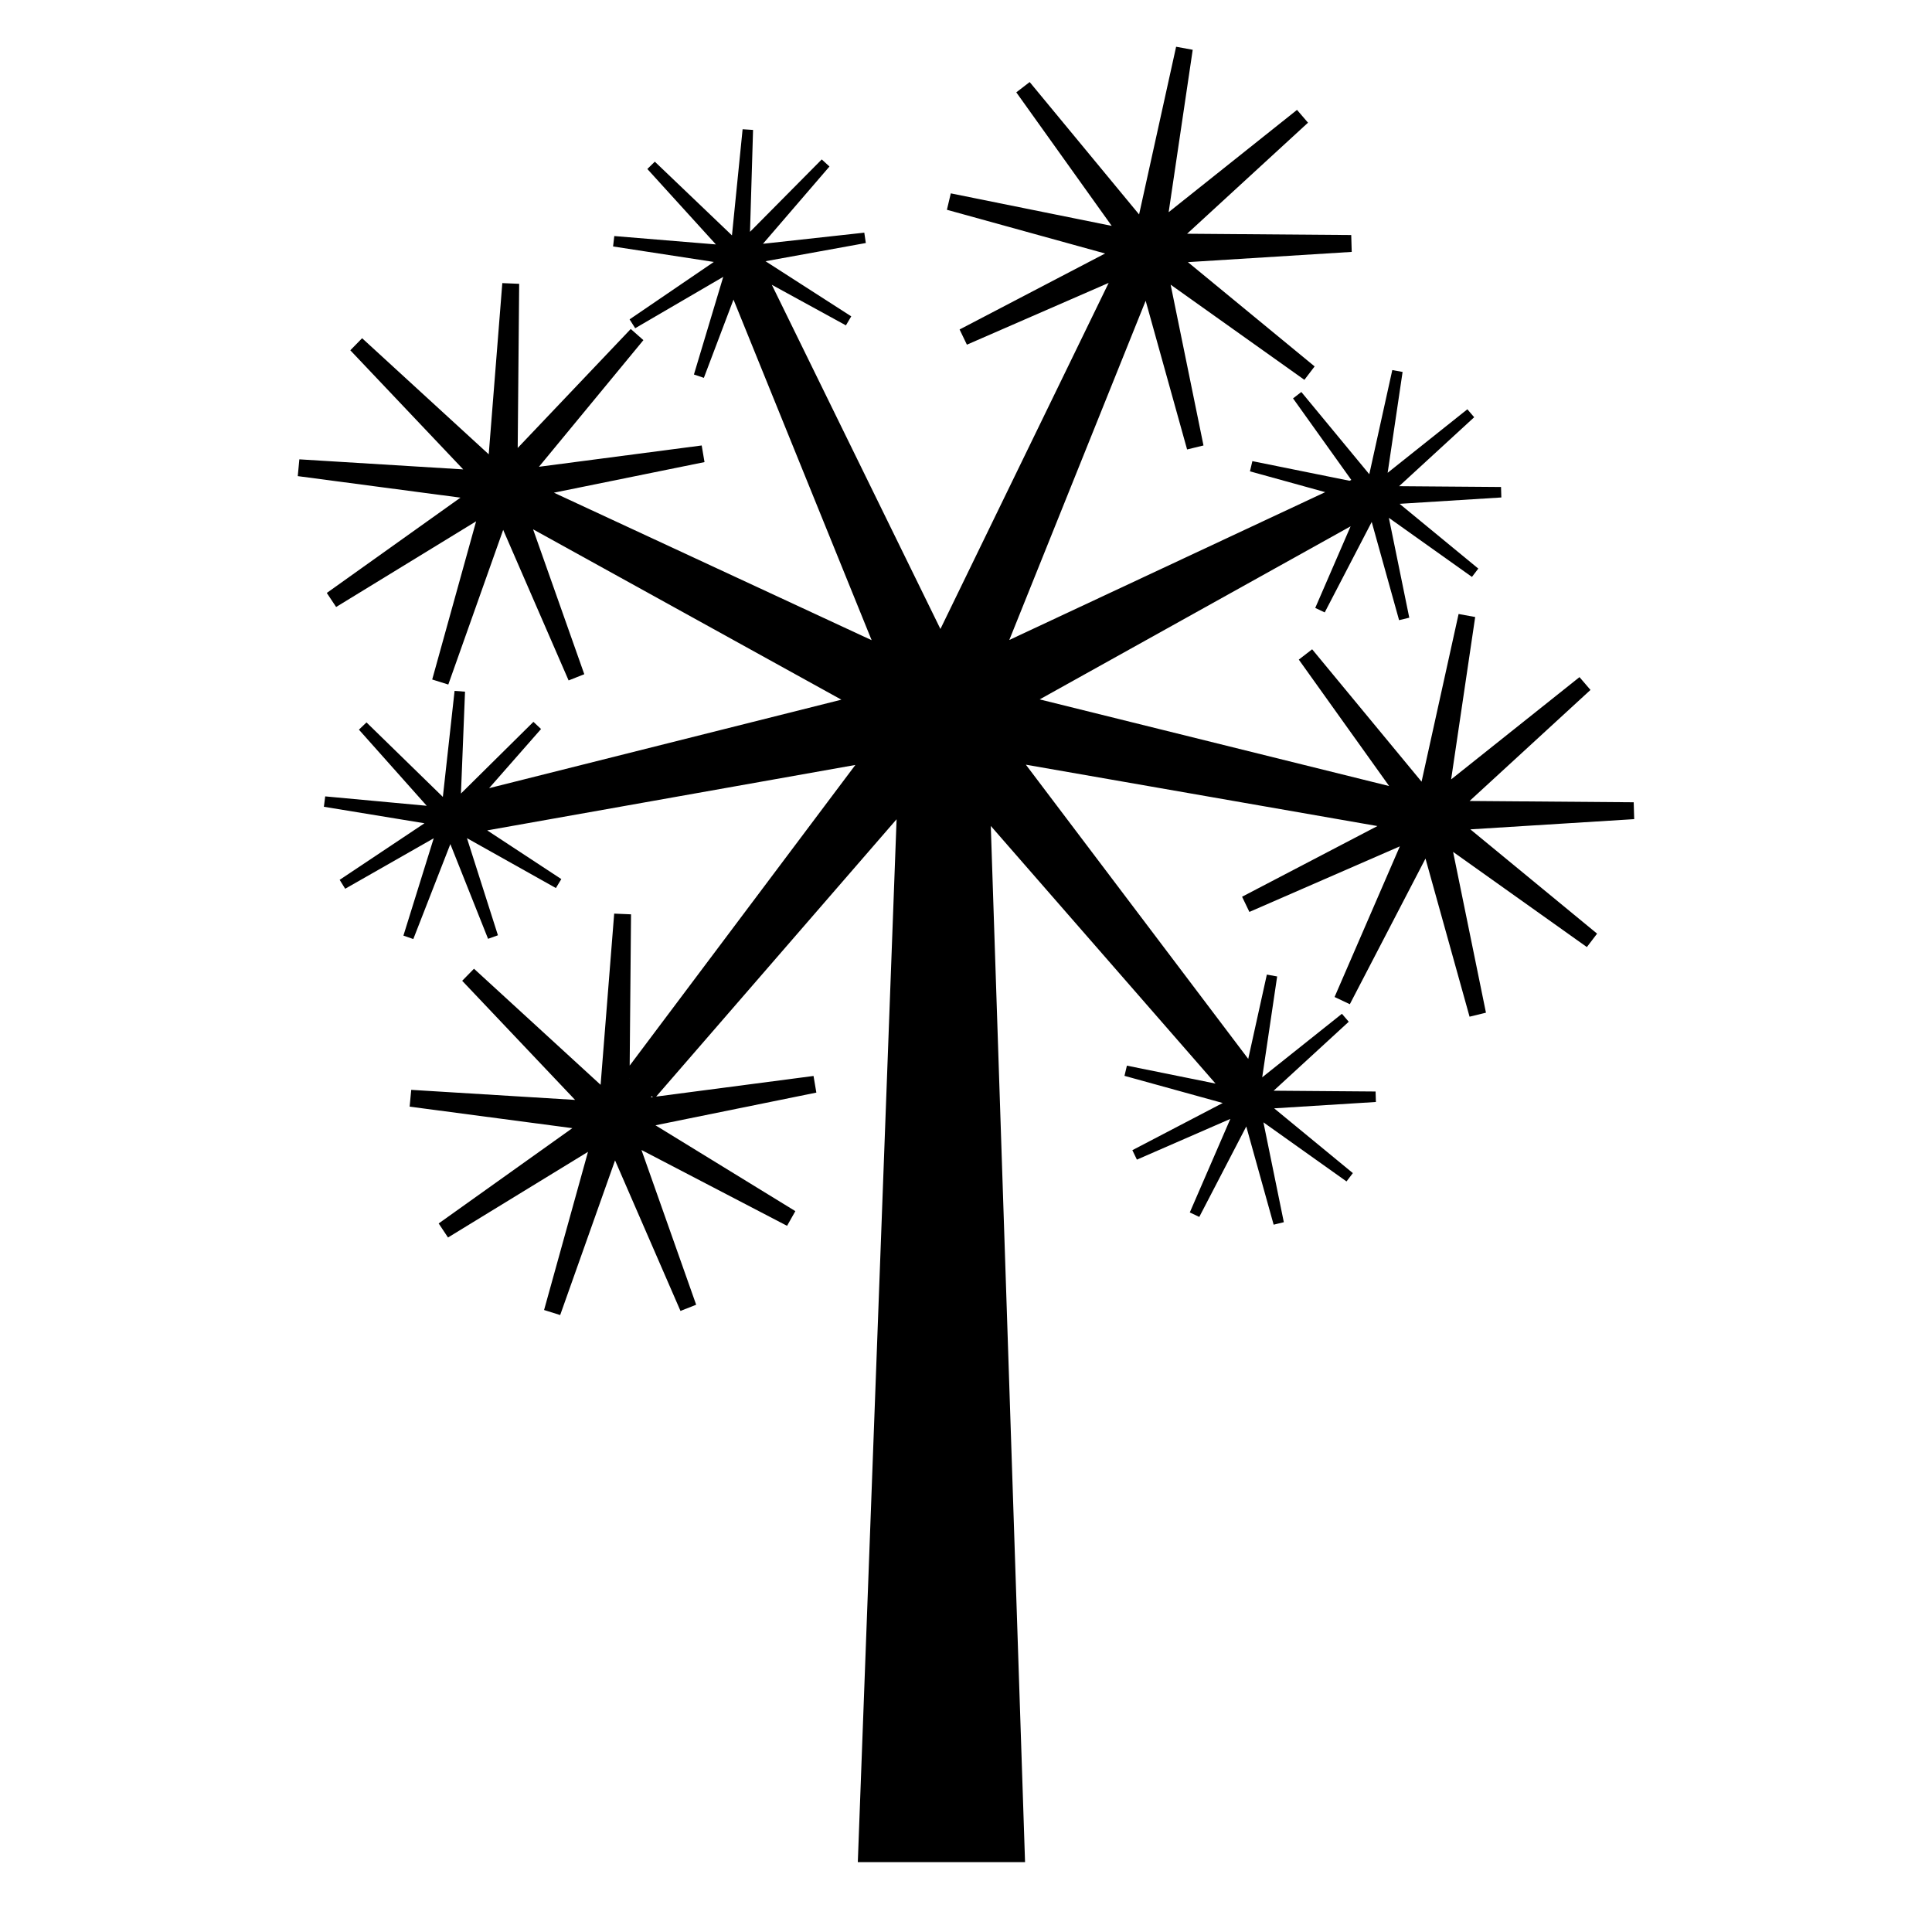<?xml version="1.0" encoding="UTF-8"?>
<!-- The Best Svg Icon site in the world: iconSvg.co, Visit us! https://iconsvg.co -->
<svg fill="#000000" width="800px" height="800px" version="1.1" viewBox="144 144 512 512" xmlns="http://www.w3.org/2000/svg">
 <path d="m577.08 361.08-0.133-4.469-43.492-0.344 32.039-29.43-2.914-3.391-34.016 27.105 6.375-43.035-4.398-0.801-9.812 44.441-28.996-35.086-3.539 2.734 23.941 33.504-92.613-22.961 82.402-45.867-9.371 21.629 2.512 1.188 12.453-23.973 7.254 26.027 2.699-0.656-5.406-26.465 22.016 15.66 1.684-2.207-20.859-17.164 26.965-1.684-0.082-2.777-27.012-0.211 19.898-18.277-1.809-2.106-21.125 16.832 3.961-26.727-2.731-0.496-6.094 27.602-18.008-21.793-2.199 1.695 15.441 21.609-0.473 0.223-25.746-5.203-0.641 2.703 19.949 5.516-83.723 39.176 36.137-89.895 10.98 39.406 4.344-1.059-8.707-42.613 35.449 25.219 2.711-3.555-33.586-27.637 43.418-2.711-0.133-4.469-43.492-0.344 32.039-29.43-2.914-3.391-34.016 27.105 6.375-43.035-4.398-0.801-9.812 44.441-28.996-35.086-3.547 2.727 25.285 35.387-42.641-8.617-1.031 4.352 41.922 11.586-38.562 20.137 1.938 4.027 37.566-16.371-44.582 91.715-44.684-91.215 19.637 10.754 1.414-2.391-22.723-14.609 26.586-4.824-0.406-2.746-26.852 2.949 17.625-20.48-2.047-1.875-19.012 19.188 0.809-27.008-2.769-0.176-2.824 28.125-20.441-19.535-1.984 1.941 18.168 19.992-26.926-2.219-0.32 2.758 26.699 4.102-22.324 15.219 1.488 2.344 23.332-13.613-7.769 25.879 2.633 0.887 7.852-20.742 36.609 90.262-84.199-39.086 39.91-8.109-0.746-4.406-43.129 5.648 27.68-33.562-3.352-2.957-29.961 31.531 0.391-43.5-4.469-0.188-3.598 45.367-33.555-30.762-3.129 3.195 29.918 31.566-43.422-2.664-0.422 4.449 43.117 5.703-35.422 25.254 2.473 3.723 37.098-22.703-11.637 41.918 4.266 1.336 14.543-40.988 17.34 39.898 4.156-1.645-13.57-38.398 81.703 45.145-93.359 23.449 13.766-15.676-2.023-1.898-19.203 18.996 1.078-26.996-2.769-0.203-3.106 28.094-20.238-19.742-2.004 1.922 17.965 20.172-26.902-2.492-0.348 2.754 26.656 4.371-22.477 14.996 1.465 2.359 23.465-13.379-8.031 25.797 2.621 0.914 9.816-25.164 9.996 25.102 2.613-0.941-8.207-25.734 23.566 13.219 1.438-2.375-19.641-12.906 97.566-17.34-59.809 79.672 0.359-40.086-4.465-0.188-3.598 45.367-33.555-30.762-3.129 3.195 29.918 31.566-43.422-2.664-0.422 4.449 43.117 5.703-35.422 25.254 2.473 3.723 37.098-22.703-11.637 41.918 4.266 1.336 14.543-40.988 17.34 39.898 4.156-1.645-14.492-41.008 38.582 20.098 2.195-3.894-37.07-22.75 42.633-8.664-0.746-4.406-41.707 5.465 63.719-73.496-10.277 276.38h44.32l-9.078-274.61 59.559 68.277-23.488-4.75-0.641 2.703 26.035 7.195-23.949 12.504 1.203 2.504 24.762-10.793-10.742 24.789 2.512 1.188 12.453-23.973 7.254 26.027 2.699-0.656-5.406-26.465 22.016 15.66 1.684-2.207-20.859-17.164 26.965-1.684-0.082-2.777-27.012-0.211 19.898-18.277-1.809-2.106-21.125 16.832 3.961-26.727-2.731-0.496-4.934 22.344-58.926-77.969 93.164 16.262-35.867 18.73 1.938 4.027 39.871-17.375-17.297 39.918 4.043 1.914 20.051-38.598 11.68 41.906 4.344-1.059-8.707-42.613 35.449 25.219 2.711-3.555-33.586-27.637zm-266.24 68.672 0.031 0.023-0.031 0.031zm5.633 5.043 0.258-0.312 0.297 0.238z"/>
</svg>